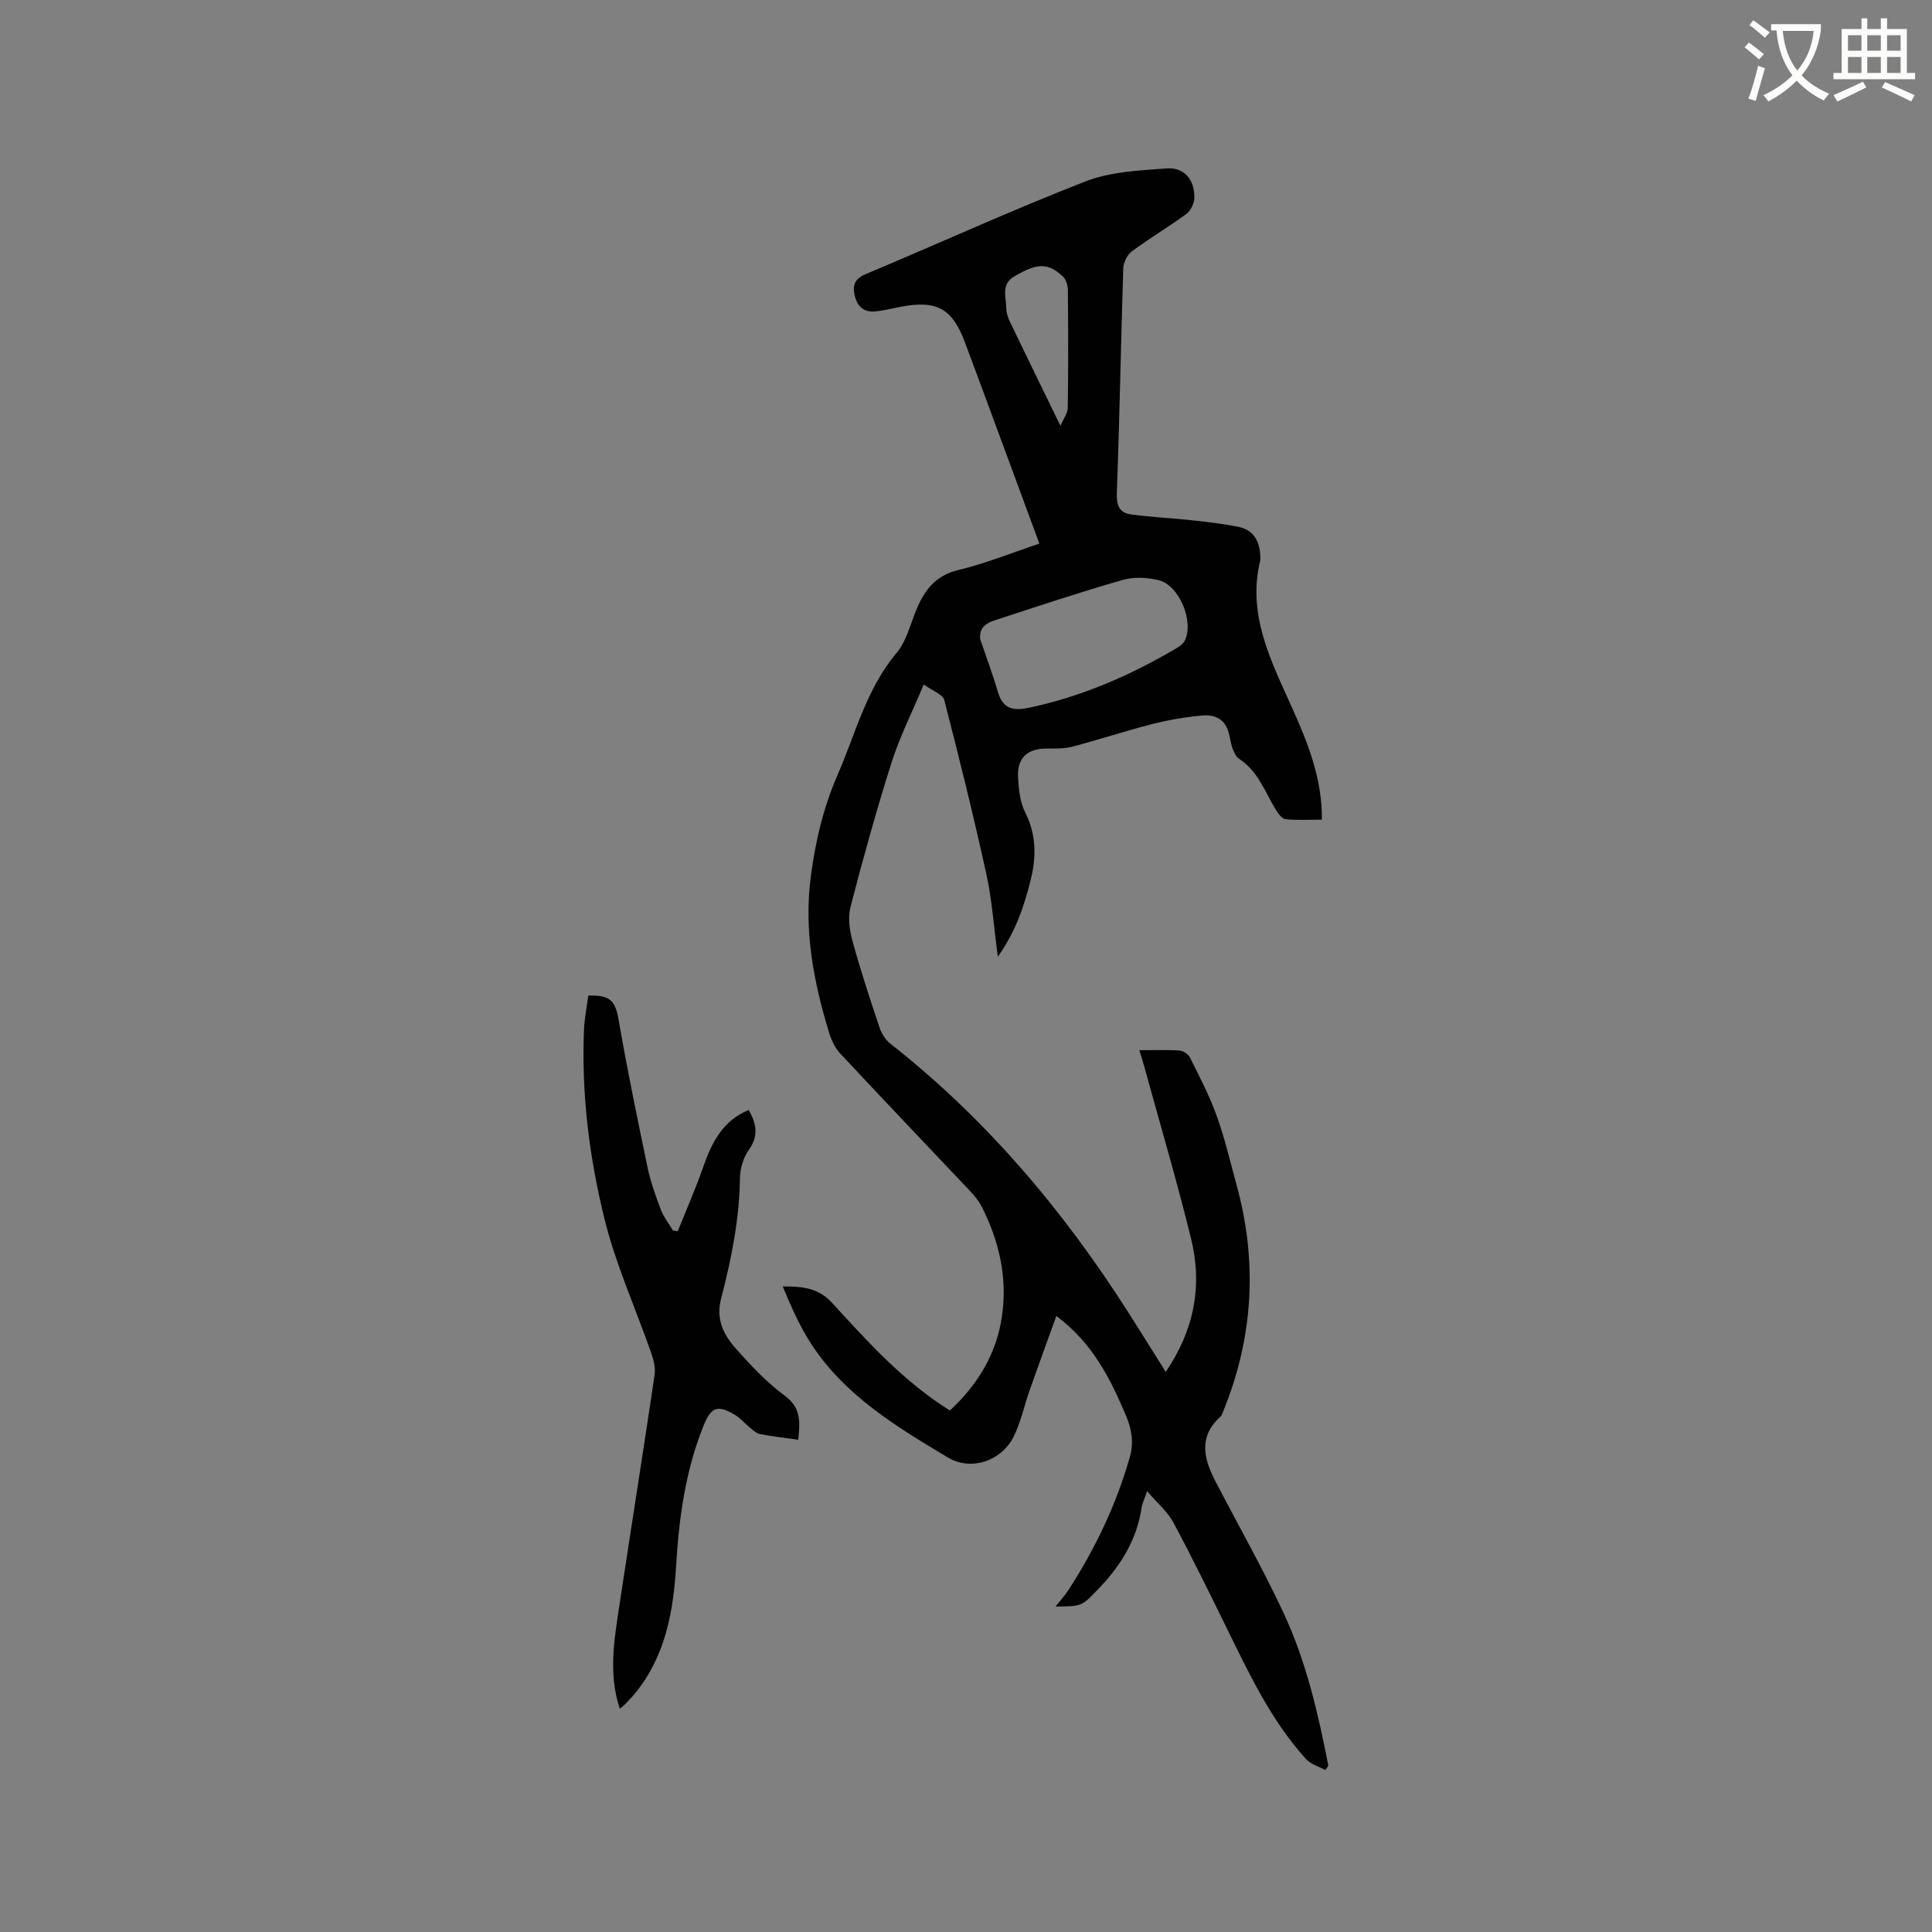 <svg enable-background="new 0 0 400 400" viewBox="0 0 400 400" xmlns="http://www.w3.org/2000/svg"><rect x="0" y="0" width="400" height="400" fill="#808080" stroke="none"/><path d="m362.1 8.8c1.1.8 2.1 1.6 3.1 2.4l-1 1.1c-1.3-1.1-2.3-2-3-2.5zm1.9 4.8c.5.2.9.4 1.4.5-.6 2.3-1.3 4.5-1.9 6.8l-1.5-.5c.8-2.1 1.4-4.3 2-6.8zm-1-9.4c1.3.9 2.4 1.8 3.4 2.5l-1 1.1c-1.4-1.2-2.4-2.1-3.2-2.6zm3.7 2.2v-1.4h10.3v1.2c-.5 3.6-1.8 6.8-4 9.4 1.5 1.6 3.4 2.8 5.7 3.8-.3.4-.7.8-1.1 1.4-2.3-1.1-4.1-2.5-5.6-4.1-1.6 1.6-3.6 3.1-5.9 4.3-.3-.5-.7-.9-1-1.3 2.4-1.1 4.4-2.5 6-4.1-1.9-2.5-3-5.6-3.3-9.3h-1.1zm8.8 0h-6.4c.3 3.3 1.3 6 3 8.2 2-2.3 3.1-5.1 3.4-8.2z" fill="#fbfcfa"/><path d="m385.3 3.8h1.3v2.2h2.8v-2.2h1.3v2.2h4.1v9.1h1.7v1.3h-16.9v-1.3h1.7v-9.1h4.1v-2.2zm.4 13.1.7 1.2c-1.8.9-3.8 1.9-6 2.9-.2-.4-.5-.8-.8-1.3 2.3-1 4.3-1.9 6.1-2.8zm-3.1-6.4h2.8v-3.2h-2.8zm0 4.6h2.8v-3.3h-2.8zm4-4.6h2.8v-3.2h-2.8zm0 4.6h2.8v-3.3h-2.8zm3.7 1.9c2.1.9 4.1 1.8 6.1 2.7l-.7 1.3c-2.2-1.1-4.2-2-6.1-2.9zm3.2-9.7h-2.8v3.2h2.8zm-2.8 7.8h2.8v-3.3h-2.8z" fill="#fbfcfa"/><g fill="#010101"><path d="m237.5 308.73c-.62 1.8-1.02 2.55-1.13 3.34-.99 6.77-4.38 12.18-9.08 17.02-3.26 3.35-3.09 3.51-8.75 3.52 1.04-1.32 1.93-2.27 2.63-3.35 5.57-8.58 9.93-17.72 12.74-27.57.84-2.93.45-5.69-.79-8.61-3.26-7.67-6.88-15.01-14.42-20.62-1.86 5.16-3.71 10.24-5.51 15.34-1.12 3.19-1.82 6.57-3.29 9.57-2.5 5.1-8.83 7.26-13.61 4.41-10.56-6.31-21.18-12.71-28.18-23.29-2.47-3.73-4.29-7.89-6.05-12.14 4.04-.03 7.36.28 10.2 3.38 7.37 8.04 14.68 16.2 24.4 22.3 5.69-5.27 9.61-11.58 10.77-19.42 1.2-8.04-.54-15.6-4.17-22.77-.61-1.2-1.51-2.29-2.45-3.28-8.95-9.49-17.97-18.91-26.86-28.45-1.08-1.16-1.84-2.79-2.31-4.34-3.2-10.5-5.22-21.09-3.78-32.23.95-7.33 2.6-14.32 5.54-21.08 3.74-8.58 5.96-17.83 12.23-25.28 2.03-2.41 2.82-5.88 4.08-8.91 1.69-4.07 3.95-7.12 8.72-8.26 5.61-1.34 11.02-3.55 16.76-5.46-3.75-10.16-7.4-20.07-11.06-29.97-1.43-3.87-2.89-7.73-4.32-11.61-2.64-7.12-5.85-8.9-13.42-7.44-1.76.34-3.52.81-5.3.95-2.4.19-3.69-1.19-4.17-3.48-.46-2.18.2-3.36 2.43-4.3 15.14-6.34 30.07-13.18 45.35-19.13 5.19-2.02 11.16-2.29 16.83-2.7 3.7-.27 5.82 2.34 5.75 6.12-.02 1.14-.77 2.65-1.68 3.32-3.67 2.7-7.61 5.02-11.27 7.73-.96.71-1.73 2.31-1.77 3.53-.5 15.46-.75 30.92-1.33 46.38-.1 2.62.45 4.22 2.94 4.56 4.16.56 8.37.75 12.55 1.2 3.24.35 6.48.73 9.67 1.37 3.36.68 4.49 3.21 4.55 6.38 0 .21.02.43-.03.63-2.71 11.07 2.16 20.56 6.44 30.09 3.32 7.39 6.39 14.76 6.34 23.52-2.58 0-5.09.16-7.56-.1-.75-.08-1.54-1.23-2.04-2.05-2.23-3.66-3.58-7.83-7.51-10.42-1.23-.81-1.71-3.11-2.05-4.83-.64-3.28-2.8-4.43-5.67-4.16-3.45.32-6.91.91-10.27 1.76-5.53 1.41-10.96 3.21-16.48 4.67-1.71.45-3.57.42-5.37.41-4.07-.02-6.22 1.96-5.96 6.13.15 2.4.42 5.01 1.48 7.1 2.36 4.69 2.31 9.36 1.07 14.22-1.34 5.3-3.05 10.43-6.74 15.65-.84-6.23-1.2-11.72-2.36-17.04-2.66-12.09-5.63-24.12-8.73-36.11-.3-1.15-2.37-1.85-4.25-3.22-2.44 5.84-4.98 10.86-6.66 16.15-3.13 9.87-5.9 19.87-8.5 29.89-.57 2.2-.2 4.86.42 7.12 1.65 6.02 3.61 11.96 5.59 17.88.41 1.22 1.21 2.52 2.2 3.3 19.81 15.57 35.81 34.49 49.3 55.65 2.55 4 5.05 8.04 7.75 12.33 5.9-8.64 7.63-17.81 5.27-27.48-2.91-11.91-6.4-23.68-9.65-35.5-.3-1.09-.64-2.17-1.08-3.62 3.05 0 5.68-.11 8.3.07.78.05 1.85.77 2.19 1.47 1.96 3.95 4.03 7.88 5.51 12.01 1.68 4.66 2.81 9.52 4.12 14.31 4.36 15.85 3.51 31.41-2.66 46.66-.2.49-.35 1.07-.72 1.4-4.54 4.13-3.41 8.67-1.01 13.29 4.73 9.11 9.81 18.06 14.15 27.35 4.67 10.01 7.14 20.77 9.25 31.58-.21.3-.41.6-.62.9-1.35-.74-3.02-1.19-3.99-2.26-7.28-8.04-11.83-17.75-16.54-27.36-3.59-7.32-7.18-14.64-11.04-21.82-1.19-2.14-3.23-3.85-5.33-6.3zm-34.57-176.4c1.25 3.67 2.62 7.3 3.71 11.02 1.01 3.47 3.26 3.84 6.31 3.2 10.88-2.28 20.91-6.64 30.44-12.23.71-.41 1.52-.93 1.87-1.61 2.03-3.96-1.08-11.55-5.39-12.59-2.35-.57-5.1-.72-7.39-.06-8.92 2.56-17.73 5.49-26.55 8.38-1.63.52-3.23 1.41-3 3.89zm16.62-44.18c.6-1.41 1.5-2.55 1.52-3.71.12-8.14.1-16.29.02-24.43-.01-.94-.37-2.15-1.02-2.76-3.08-2.88-5.31-2.84-10.14.02-2.7 1.6-1.62 4.26-1.59 6.56.01.92.33 1.89.73 2.74 3.31 6.9 6.68 13.78 10.48 21.58z"/><path d="m165.26 298.09c-2.73-.39-5.34-.69-7.92-1.18-.73-.14-1.39-.78-2.01-1.28-1.06-.86-1.97-1.96-3.12-2.66-3.61-2.19-4.99-1.69-6.56 2.23-3.72 9.26-5.07 18.98-5.66 28.86-.57 9.53-2.18 18.75-8.46 26.47-.6.74-1.26 1.43-1.92 2.12-.35.37-.76.67-1.29 1.12-2.41-7.27-1.14-14.35-.08-21.39 2.4-15.91 4.93-31.8 7.29-47.72.22-1.46-.21-3.12-.71-4.56-3.21-9.18-7.27-18.13-9.61-27.52-3.2-12.85-4.85-26.04-4.3-39.38.1-2.39.59-4.77.89-7.07 4.61-.17 5.6 1.13 6.29 5.08 1.77 10.2 3.86 20.36 5.98 30.49.62 2.98 1.67 5.9 2.76 8.76.58 1.54 1.67 2.89 2.52 4.32.32.04.65.09.97.13 1.77-4.43 3.72-8.81 5.28-13.32 1.75-5.07 4.04-9.55 9.42-11.79 1.56 2.8 2.12 5.32.03 8.25-1.14 1.6-1.82 3.87-1.85 5.85-.11 8.55-1.79 16.84-3.92 25.04-1.12 4.28.61 7.53 3.15 10.37 3.1 3.47 6.35 6.93 10.07 9.68 3.46 2.56 3.12 5.54 2.76 9.1z"/></g></svg>